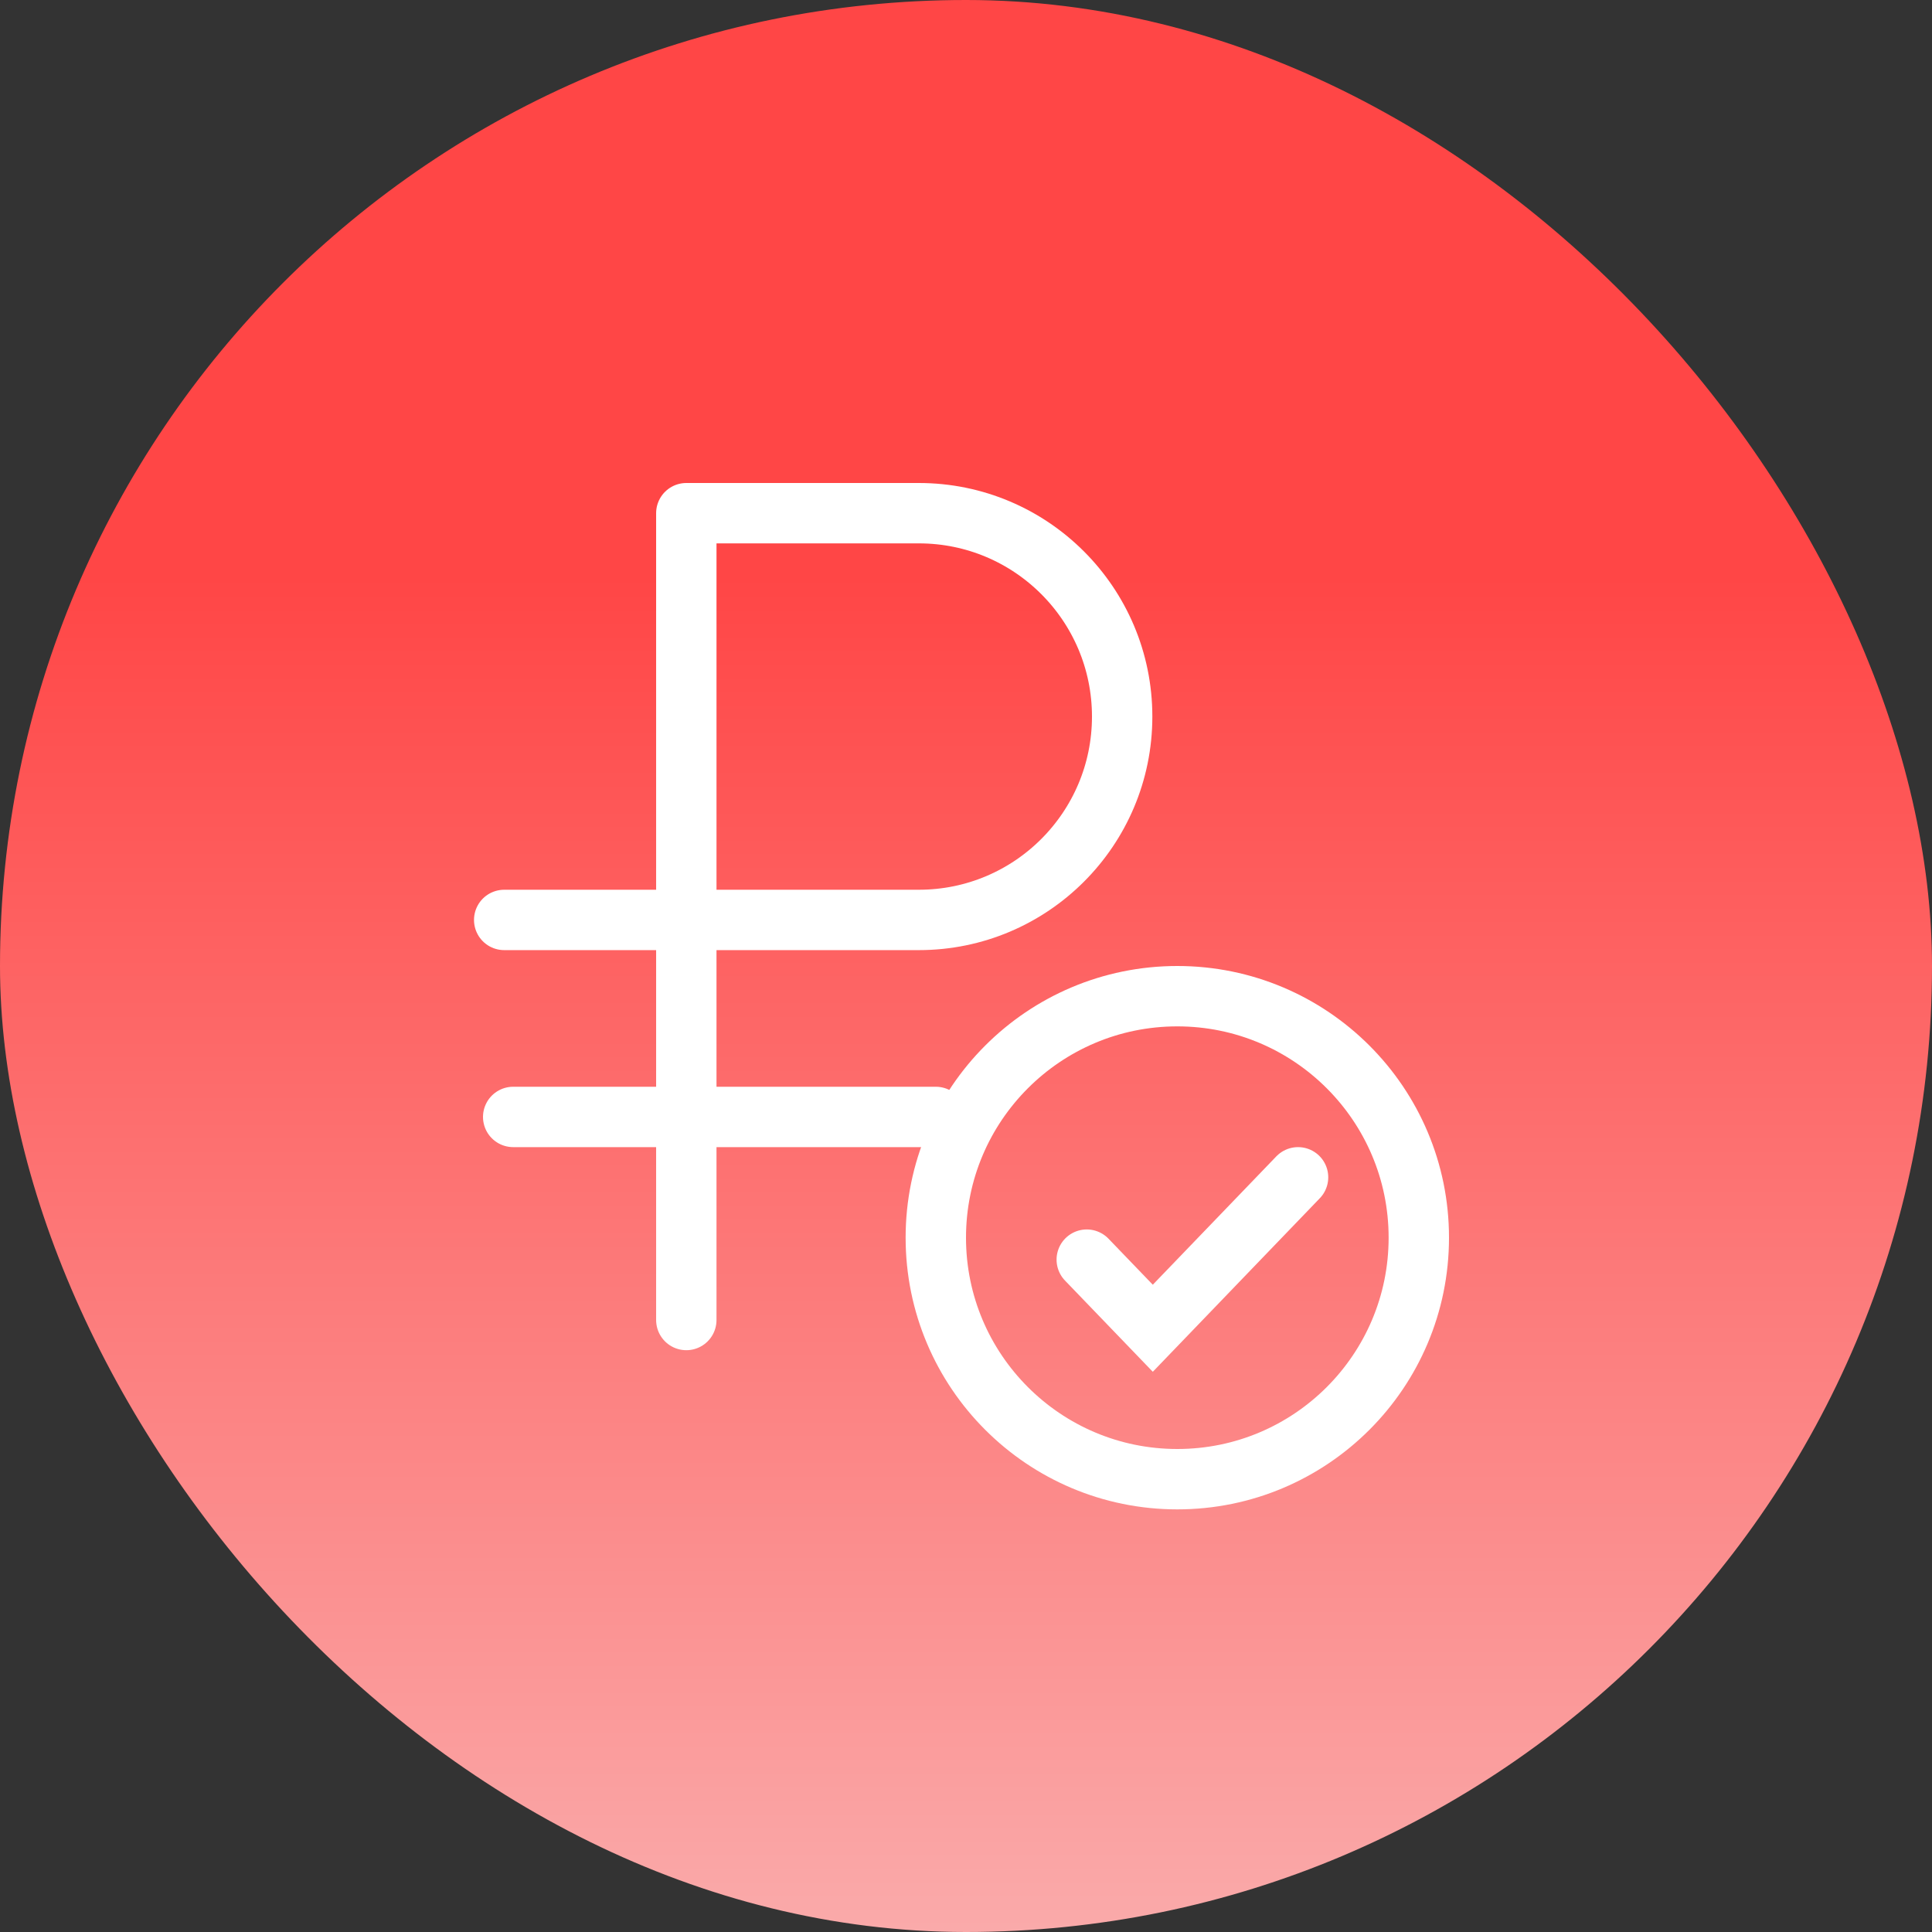 <?xml version="1.0" encoding="UTF-8"?> <svg xmlns="http://www.w3.org/2000/svg" width="64" height="64" viewBox="0 0 64 64" fill="none"><rect x="0" y="0" width="64" height="64" fill="#333333" stroke="none"/><rect width="64" height="64" rx="32" fill="url(#paint0_linear_1371_1999)"></rect><path d="M22.735 43.727V17H30.437C34.157 17 37.173 20.016 37.173 23.737V23.737C37.173 27.457 34.157 30.474 30.437 30.474H16.702" stroke="white" stroke-width="2" stroke-miterlimit="2" stroke-linecap="round" stroke-linejoin="round"></path><path d="M17 37H31" stroke="white" stroke-width="2" stroke-miterlimit="2" stroke-linecap="round" stroke-linejoin="round"></path><circle cx="39" cy="41" r="8" stroke="white" stroke-width="2"></circle><path d="M36 41.727L38.188 44L40.594 41.5L43 39" stroke="white" stroke-width="2" stroke-linecap="round"></path><defs><linearGradient id="paint0_linear_1371_1999" x1="32" y1="0" x2="32" y2="98" gradientUnits="userSpaceOnUse"><stop offset="0.195" stop-color="#FF4646"></stop><stop offset="1" stop-color="#F6F6F6"></stop></linearGradient></defs></svg> 